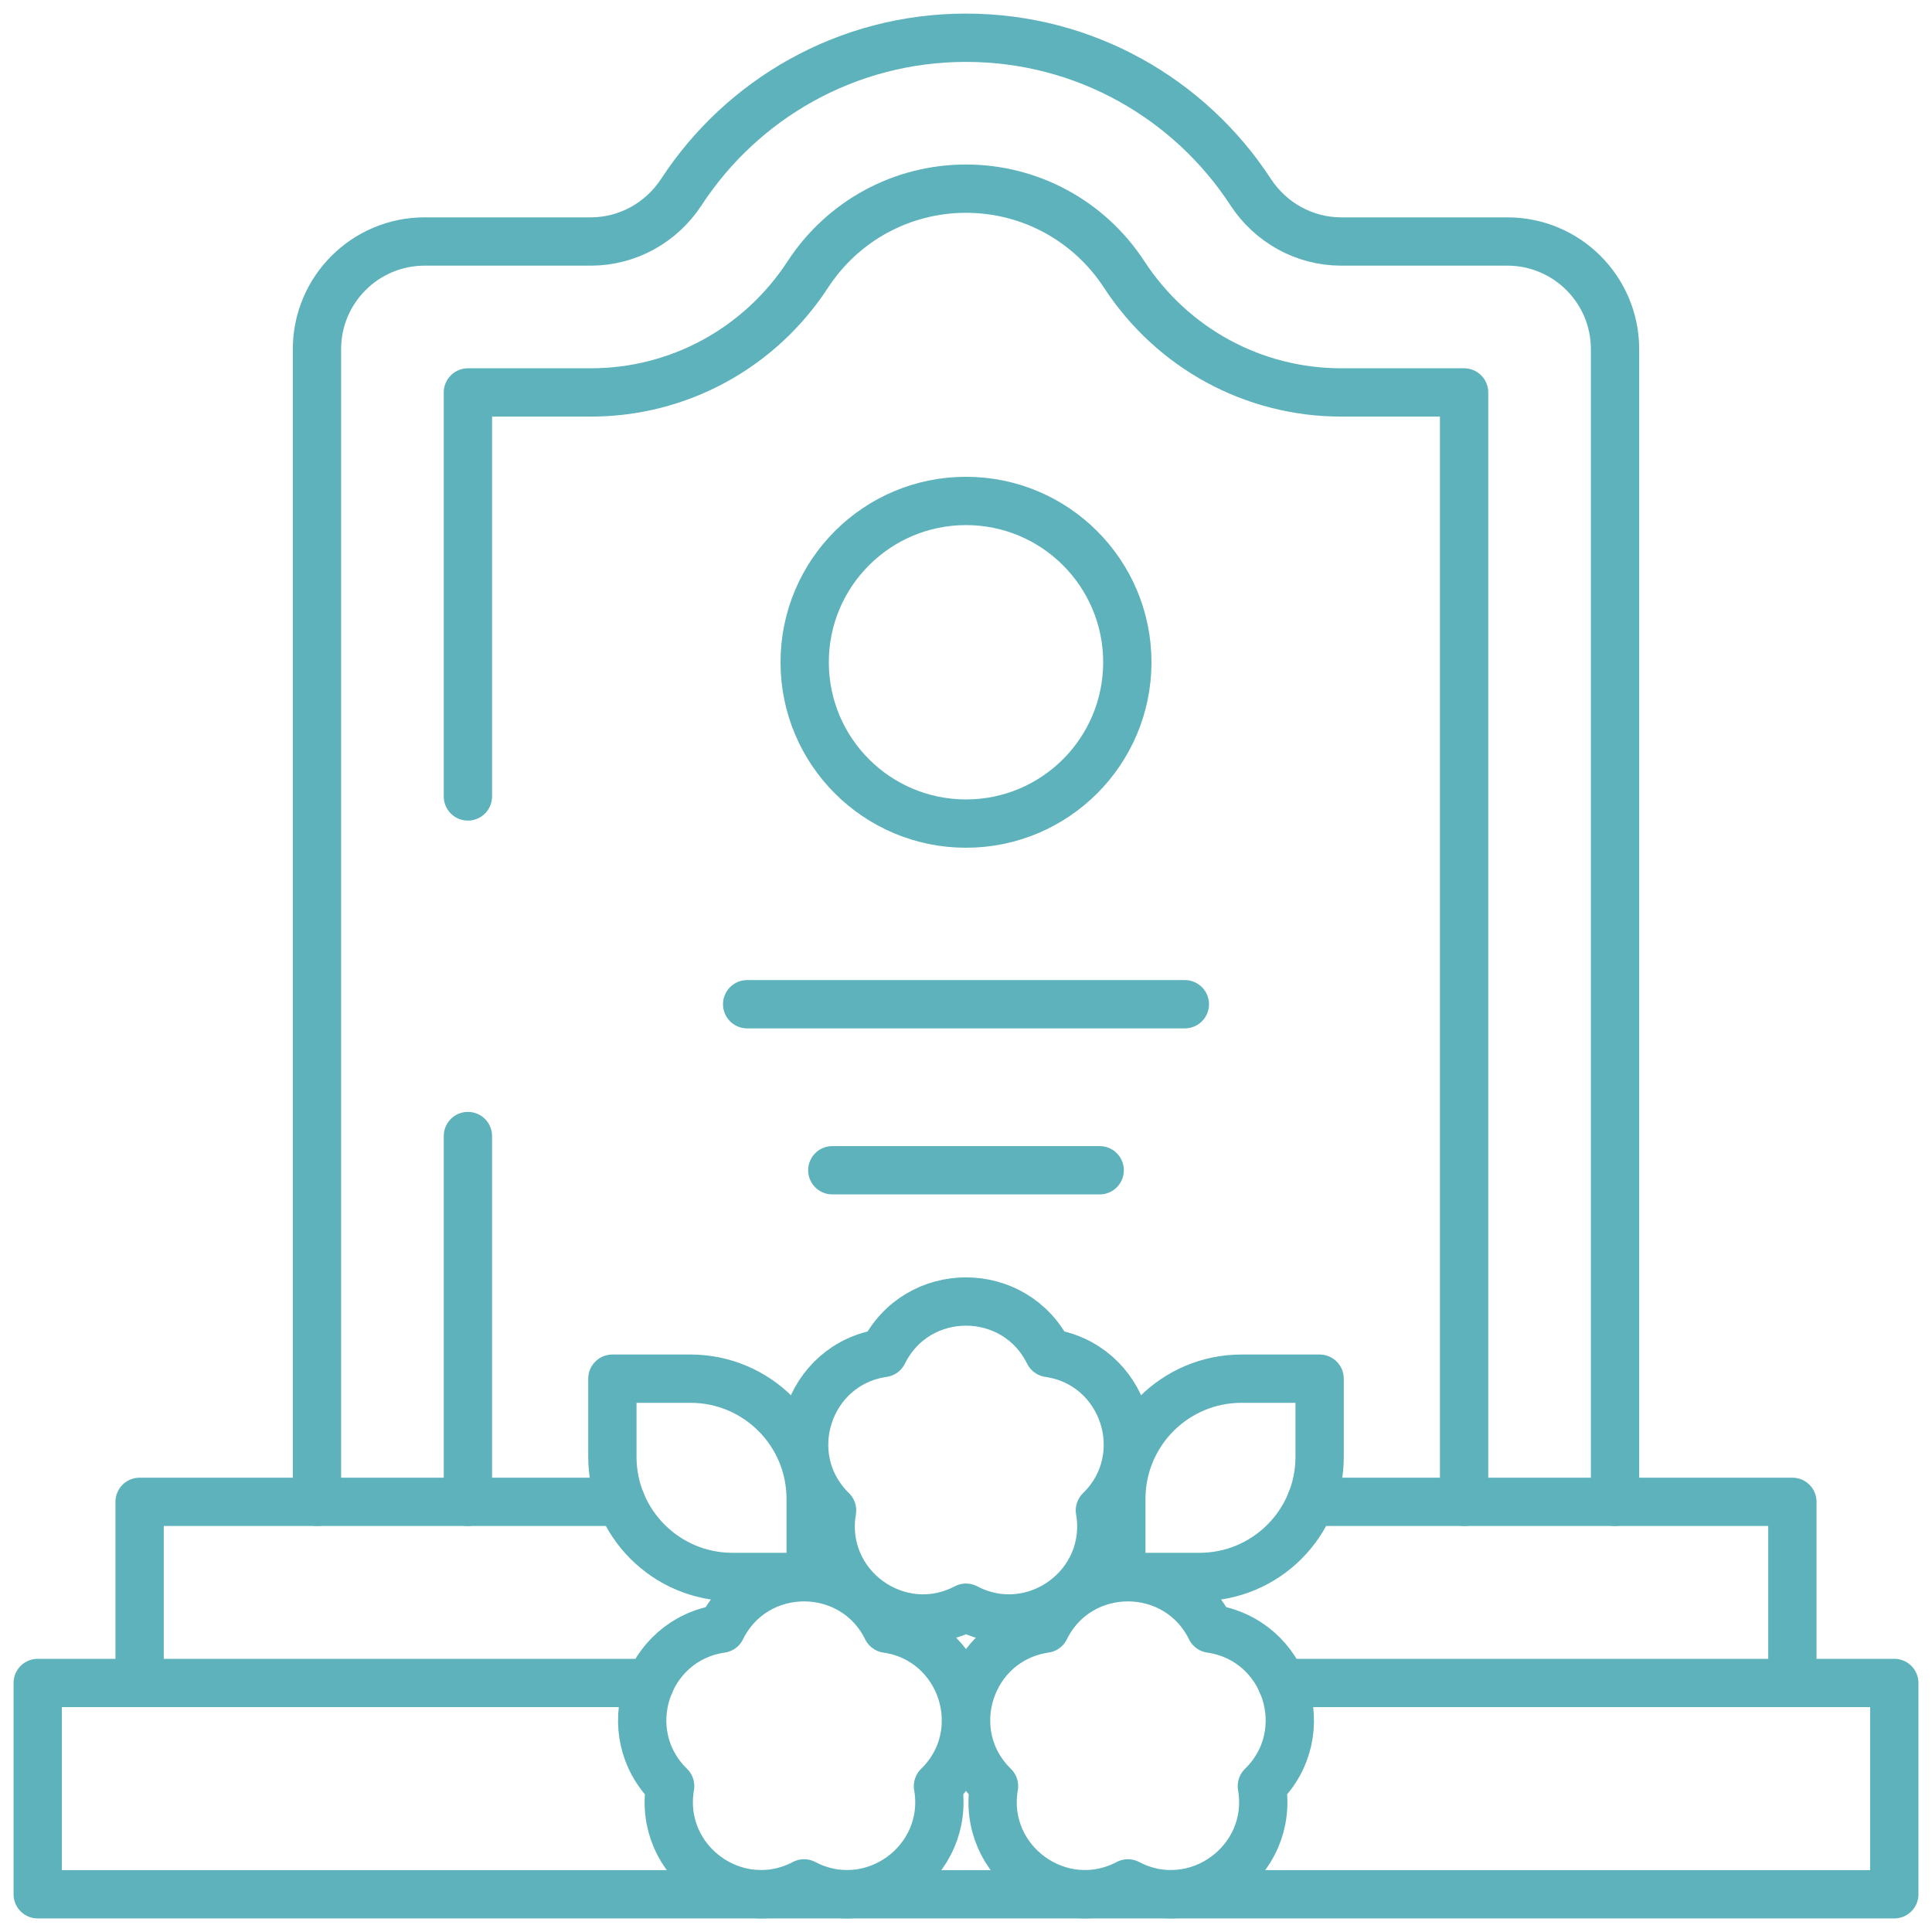 <svg xmlns="http://www.w3.org/2000/svg" width="80" height="80" viewBox="0 0 80 80" fill="none"><g clip-path="url(#clip0_1969_322)"><path d="M19.375 47.041V62.188" stroke="#5DB2BC" stroke-width="2" stroke-miterlimit="10" stroke-linecap="round" stroke-linejoin="round"></path><mask id="mask0_1969_322" style="mask-type:luminance" maskUnits="userSpaceOnUse" x="0" y="0" width="80" height="80"><path d="M0 7.62939e-06H80V80H0V7.62939e-06Z" fill="white"></path></mask><g mask="url(#mask0_1969_322)"><path d="M60.625 62.188V16.25H55.535C51.905 16.25 48.546 14.424 46.549 11.364C45.097 9.14 42.649 7.812 40 7.812C37.351 7.812 34.903 9.14 33.451 11.364C31.454 14.424 28.095 16.25 24.465 16.25H19.375V32.979" stroke="#5DB2BC" stroke-width="2" stroke-miterlimit="10" stroke-linecap="round" stroke-linejoin="round"></path><path d="M46.68 27.423C46.68 23.734 43.689 20.743 40 20.743C36.311 20.743 33.32 23.734 33.32 27.423C33.32 31.112 36.311 34.103 40 34.103C43.689 34.103 46.68 31.112 46.68 27.423Z" stroke="#5DB2BC" stroke-width="2" stroke-miterlimit="10" stroke-linecap="round" stroke-linejoin="round"></path><path d="M30.938 41.583H49.062" stroke="#5DB2BC" stroke-width="2" stroke-miterlimit="10" stroke-linecap="round" stroke-linejoin="round"></path><path d="M34.464 48.458H45.536" stroke="#5DB2BC" stroke-width="2" stroke-miterlimit="10" stroke-linecap="round" stroke-linejoin="round"></path><path d="M43.427 56.024C46.562 56.479 47.813 60.331 45.545 62.542C46.08 65.664 42.804 68.045 40 66.571C37.196 68.045 33.919 65.664 34.455 62.542C32.187 60.331 33.438 56.479 36.573 56.024C37.975 53.183 42.025 53.183 43.427 56.024Z" stroke="#5DB2BC" stroke-width="2" stroke-miterlimit="10" stroke-linecap="round" stroke-linejoin="round"></path><path d="M50.132 67.44C53.267 67.896 54.519 71.748 52.251 73.959C52.786 77.081 49.509 79.462 46.705 77.987C43.902 79.462 40.625 77.081 41.16 73.959C38.892 71.748 40.144 67.896 43.278 67.44C44.68 64.6 48.73 64.6 50.132 67.44Z" stroke="#5DB2BC" stroke-width="2" stroke-miterlimit="10" stroke-linecap="round" stroke-linejoin="round"></path><path d="M36.722 67.44C39.856 67.896 41.108 71.748 38.84 73.959C39.375 77.081 36.099 79.462 33.295 77.987C30.491 79.462 27.214 77.081 27.75 73.959C25.482 71.748 26.733 67.896 29.868 67.44C31.27 64.6 35.32 64.6 36.722 67.44Z" stroke="#5DB2BC" stroke-width="2" stroke-miterlimit="10" stroke-linecap="round" stroke-linejoin="round"></path><path d="M54.643 57.088H51.407C48.66 57.088 46.432 59.316 46.432 62.064V65.299H49.667C52.415 65.299 54.643 63.071 54.643 60.324V57.088Z" stroke="#5DB2BC" stroke-width="2" stroke-miterlimit="10" stroke-linecap="round" stroke-linejoin="round"></path><path d="M25.357 57.088H28.593C31.34 57.088 33.568 59.316 33.568 62.064V65.299H30.333C27.585 65.299 25.357 63.071 25.357 60.324V57.088Z" stroke="#5DB2BC" stroke-width="2" stroke-miterlimit="10" stroke-linecap="round" stroke-linejoin="round"></path><path d="M25.72 62.188H5.781V69.688" stroke="#5DB2BC" stroke-width="2" stroke-miterlimit="10" stroke-linecap="round" stroke-linejoin="round"></path><path d="M74.219 69.688V62.188H54.281" stroke="#5DB2BC" stroke-width="2" stroke-miterlimit="10" stroke-linecap="round" stroke-linejoin="round"></path><path d="M26.919 69.688H1.562V78.438H78.438V69.688H53.081" stroke="#5DB2BC" stroke-width="2" stroke-miterlimit="10" stroke-linecap="round" stroke-linejoin="round"></path><path d="M66.875 62.188V14.459C66.875 11.996 64.879 10 62.416 10H55.535C54.016 10 52.613 9.22 51.783 7.948C49.273 4.104 44.934 1.563 40 1.563C35.066 1.563 30.727 4.104 28.217 7.948C27.387 9.22 25.984 10 24.465 10H17.584C15.121 10 13.125 11.996 13.125 14.459V62.188" stroke="#5DB2BC" stroke-width="2" stroke-miterlimit="10" stroke-linecap="round" stroke-linejoin="round"></path></g></g><defs><clipPath id="clip0_1969_322"><rect width="80" height="80" fill="white"></rect></clipPath></defs></svg>